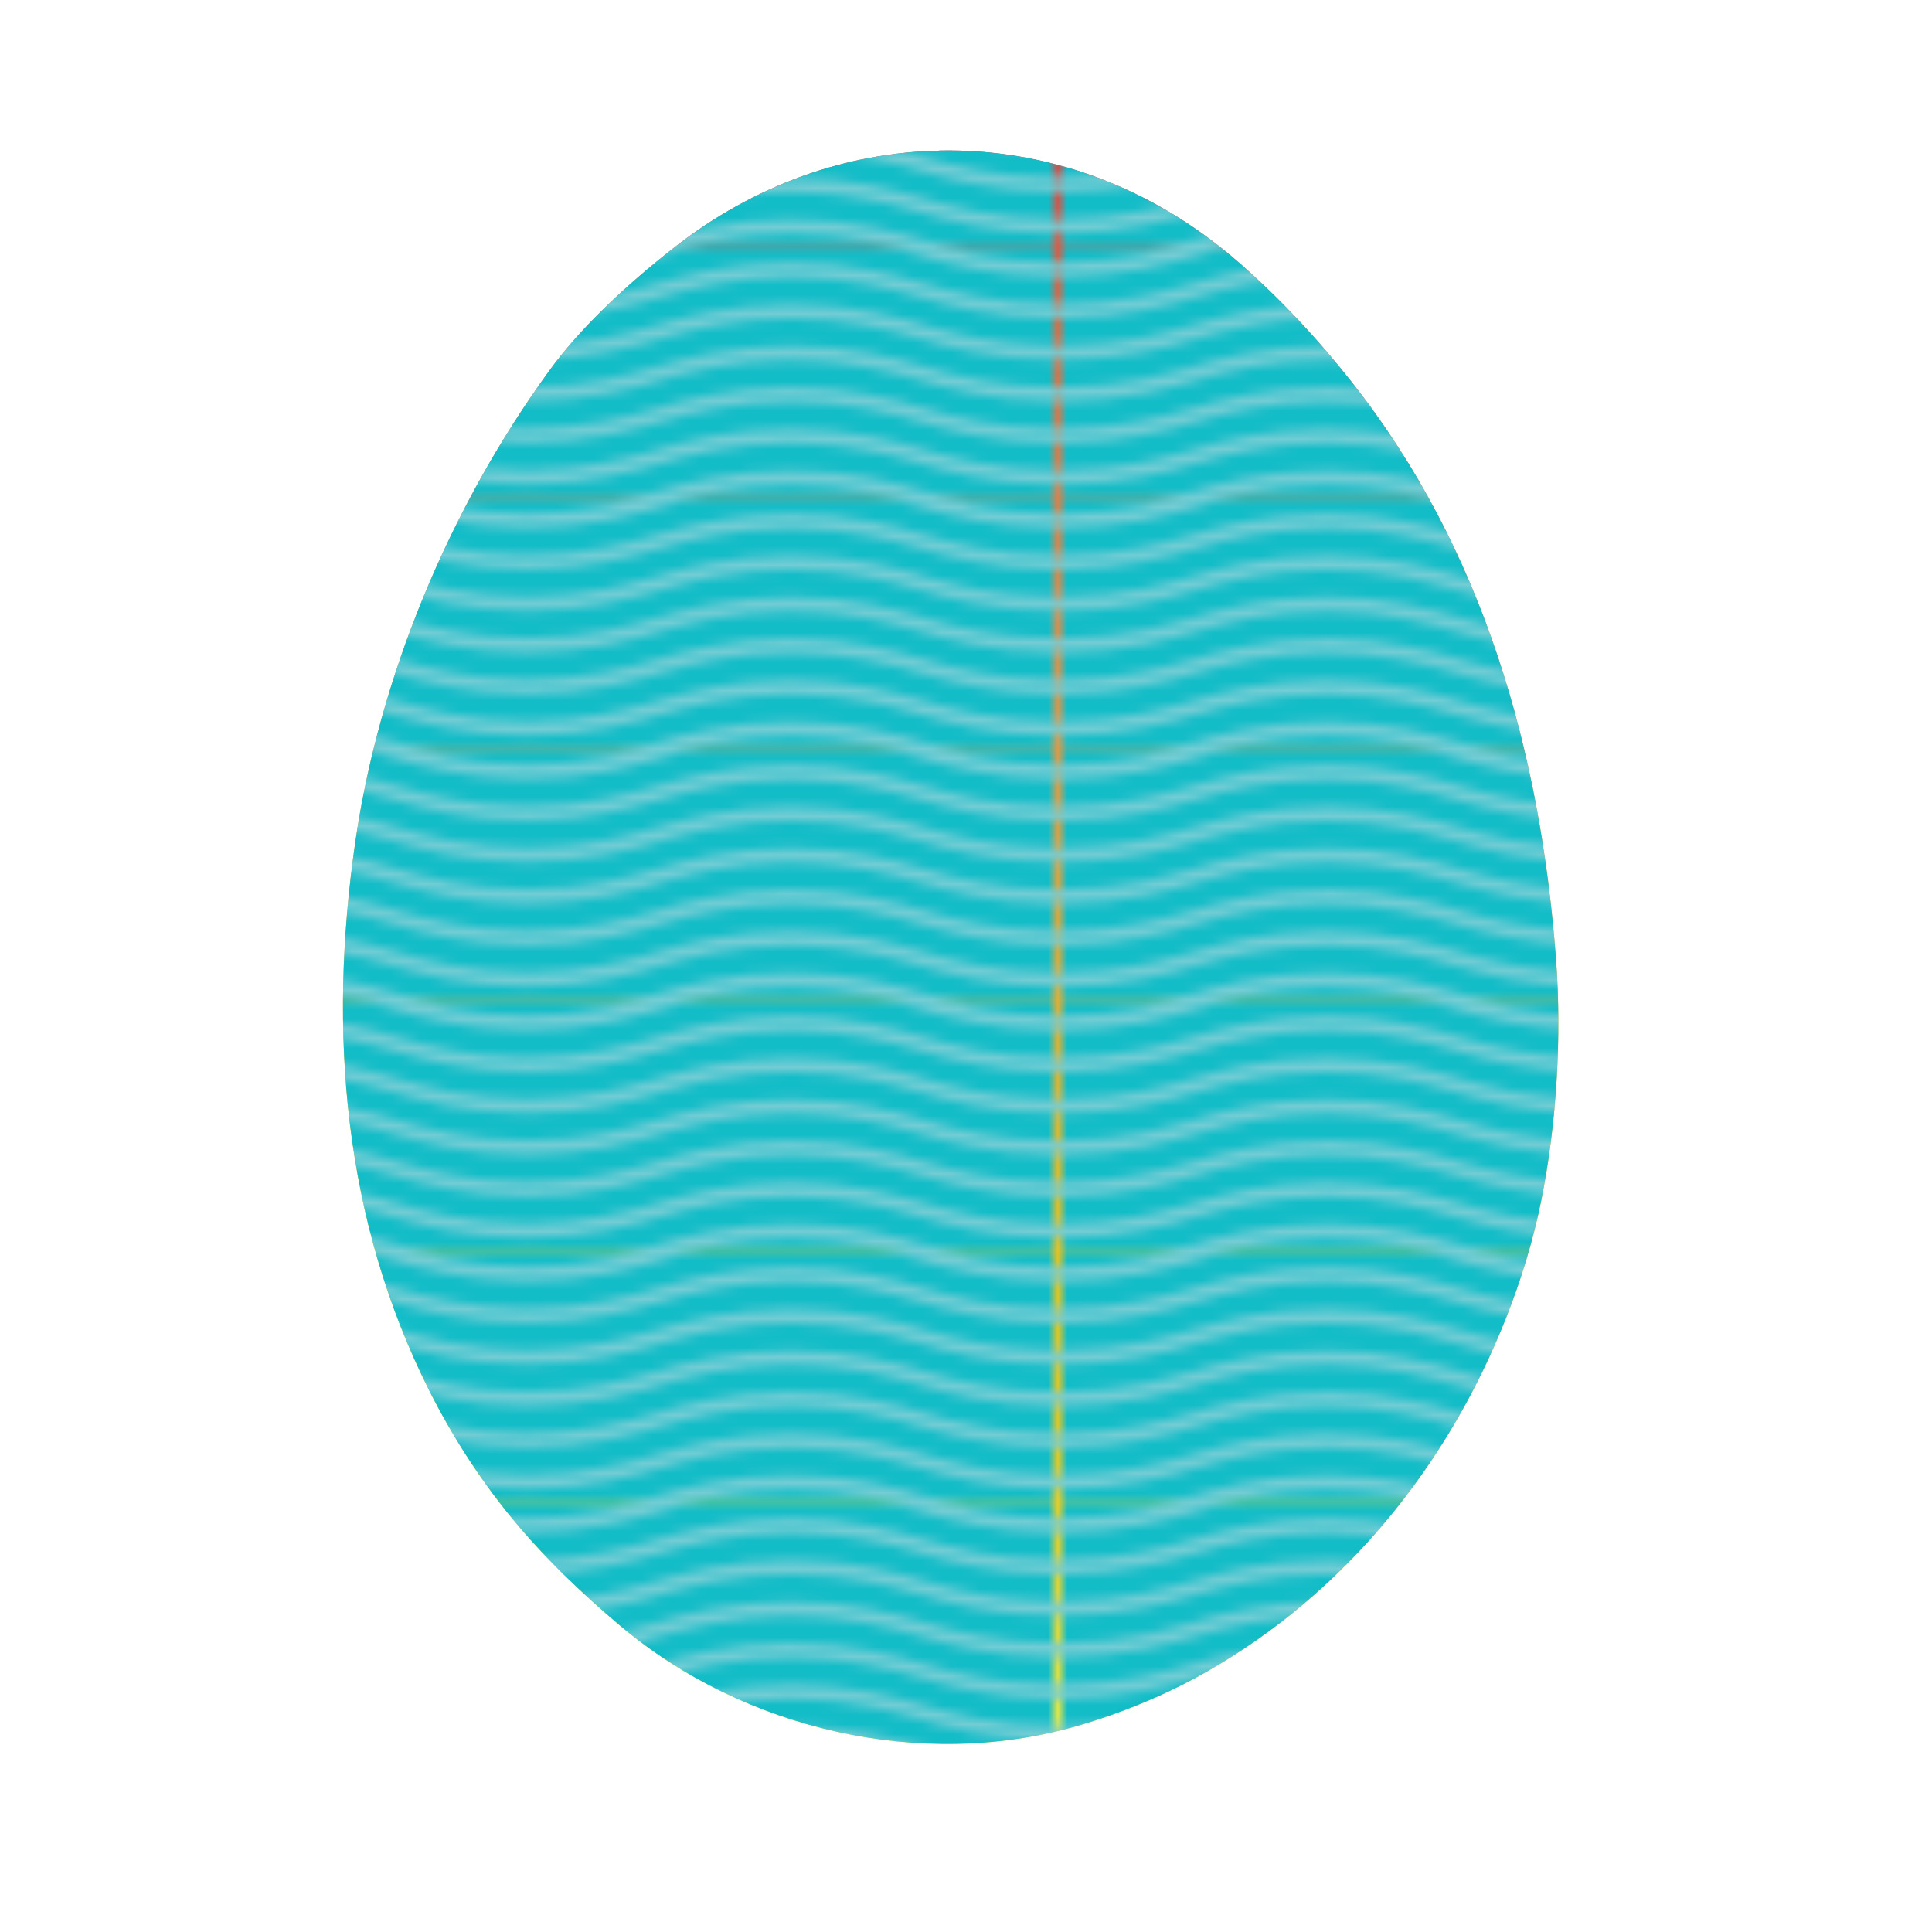 <?xml version="1.0" encoding="UTF-8" standalone="no"?>
<!-- Generator: Adobe Illustrator 15.0.0, SVG Export Plug-In . SVG Version: 6.00 Build 0)  -->
<svg
    xmlns:inkscape="http://www.inkscape.org/namespaces/inkscape"
    xmlns:rdf="http://www.w3.org/1999/02/22-rdf-syntax-ns#"
    xmlns="http://www.w3.org/2000/svg"
    xmlns:dc="http://purl.org/dc/elements/1.1/"
    xmlns:ns1="http://sozi.baierouge.fr"
    xmlns:cc="http://web.resource.org/cc/"
    xmlns:xlink="http://www.w3.org/1999/xlink"
    xmlns:sodipodi="http://sodipodi.sourceforge.net/DTD/sodipodi-0.dtd"
    enable-background="new 0 0 200 200"
    xml:space="preserve"
    version="1.1"
    y="0px"
    x="0px"
    viewBox="0 0 200 200"
  >
<pattern
      id="Waves_Smooth_Color"
      width="109.125"
      patternUnits="userSpaceOnUse"
      overflow="visible"
      height="25.804"
      viewBox="0.75 -28.443 109.125 25.804"
    >
	<g
      >
		<polygon
          points="0.75 -2.64 0.75 -28.443 109.88 -28.443 109.88 -2.64"
          fill="none"
      />
		<polygon
          points="0.75 -2.64 0.75 -28.443 109.88 -28.443 109.88 -2.64"
          fill="#13BDC8"
      />
		<path
          stroke="#74CDD5"
          stroke-width="1.5"
          stroke-linecap="square"
          d="m109.88-9.352c-6.176 0-10.82-1.306-13.642-2.129-2.82-0.822-7.466-2.128-13.64-2.128s-10.819 1.306-13.641 2.128c-2.821 0.824-7.466 2.129-13.641 2.129-6.176 0-10.82-1.306-13.642-2.129-2.82-0.822-7.467-2.128-13.64-2.128-6.174 0-10.82 1.306-13.64 2.128-2.825 0.824-7.47 2.129-13.644 2.129"
          fill="none"
      />
		<path
          stroke="#74CDD5"
          stroke-width="1.5"
          stroke-linecap="square"
          d="m109.88-5.051c-6.176 0-10.82-1.306-13.642-2.128-2.82-0.823-7.466-2.128-13.64-2.128s-10.824 1.305-13.645 2.128c-2.821 0.822-7.466 2.128-13.641 2.128-6.176 0-10.82-1.306-13.642-2.128-2.82-0.823-7.467-2.128-13.64-2.128-6.174 0-10.82 1.305-13.64 2.128-2.821 0.823-7.466 2.128-13.64 2.128"
          fill="none"
      />
		<path
          stroke="#74CDD5"
          stroke-width="1.5"
          stroke-linecap="square"
          d="m109.88-0.75c-6.176 0-10.82-1.305-13.642-2.128-2.82-0.823-7.466-2.128-13.64-2.128s-10.824 1.305-13.645 2.128-7.466 2.128-13.64 2.128c-6.176 0-10.82-1.305-13.642-2.128-2.82-0.823-7.467-2.128-13.64-2.128-6.174 0-10.82 1.305-13.64 2.128-2.822 0.823-7.467 2.128-13.641 2.128"
          fill="none"
      />
		<path
          stroke="#74CDD5"
          stroke-width="1.5"
          stroke-linecap="square"
          d="m109.88-26.555c-6.176 0-10.82-1.306-13.642-2.128-2.82-0.823-7.466-2.128-13.64-2.128s-10.819 1.305-13.641 2.128-7.466 2.128-13.641 2.128c-6.176 0-10.82-1.306-13.642-2.128-2.82-0.823-7.467-2.128-13.64-2.128-6.174 0-10.82 1.305-13.64 2.128-2.822 0.822-7.468 2.128-13.642 2.128"
          fill="none"
      />
		<path
          stroke="#74CDD5"
          stroke-width="1.5"
          stroke-linecap="square"
          d="m109.88-22.254c-6.176 0-10.82-1.305-13.642-2.128-2.82-0.823-7.466-2.128-13.64-2.128s-10.819 1.305-13.641 2.128-7.466 2.128-13.641 2.128c-6.176 0-10.82-1.305-13.642-2.128-2.82-0.823-7.467-2.128-13.64-2.128-6.174 0-10.82 1.305-13.64 2.128-2.822 0.823-7.468 2.128-13.642 2.128"
          fill="none"
      />
		<path
          stroke="#74CDD5"
          stroke-width="1.5"
          stroke-linecap="square"
          d="m109.88-17.953c-6.176 0-10.82-1.305-13.642-2.128-2.82-0.823-7.466-2.128-13.64-2.128s-10.819 1.305-13.641 2.128-7.466 2.128-13.641 2.128c-6.176 0-10.82-1.305-13.642-2.128-2.82-0.823-7.467-2.128-13.64-2.128-6.174 0-10.82 1.305-13.64 2.128-2.822 0.823-7.468 2.128-13.642 2.128"
          fill="none"
      />
		<path
          stroke="#74CDD5"
          stroke-width="1.5"
          stroke-linecap="square"
          d="m109.88-13.652c-6.176 0-10.82-1.305-13.642-2.128-2.82-0.822-7.466-2.128-13.64-2.128s-10.819 1.306-13.641 2.128c-2.821 0.823-7.466 2.128-13.641 2.128-6.176 0-10.82-1.305-13.642-2.128-2.82-0.822-7.467-2.128-13.64-2.128-6.174 0-10.82 1.306-13.64 2.128-2.822 0.823-7.468 2.128-13.642 2.128"
          fill="none"
      />
	</g
    >
</pattern
  >
<g
      id="Layer_2"
    >
	<linearGradient
        id="SVGID_1_"
        y2="15.588"
        gradientUnits="userSpaceOnUse"
        x2="98.411"
        y1="180.54"
        x1="98.411"
      >
		<stop
          style="stop-color:#FFF33B"
          offset="0"
      />
		<stop
          style="stop-color:#FFE029"
          offset=".059"
      />
		<stop
          style="stop-color:#FFD218"
          offset=".13"
      />
		<stop
          style="stop-color:#FEC90F"
          offset=".203"
      />
		<stop
          style="stop-color:#FDC70C"
          offset=".281"
      />
		<stop
          style="stop-color:#F3903F"
          offset=".668"
      />
		<stop
          style="stop-color:#ED683C"
          offset=".888"
      />
		<stop
          style="stop-color:#E93E3A"
          offset="1"
      />
	</linearGradient
    >
	<path
        d="m97.245 15.596c-9.576 0.193-19.145 3.518-27.439 10.015-4.568 3.578-9.507 8.034-12.932 12.746-10.279 14.14-17.64 31.667-20.119 48.981-2.778 19.397-1.23 38.886 7.672 56.598 2.309 4.592 5.162 9.063 8.42 13.047 3.387 4.141 7.29 7.895 11.38 11.336 12.773 10.747 31.14 14.989 47.244 10.365 4.579-1.315 9.29-3.257 13.434-5.619 14.349-8.179 24.939-21.325 30.986-36.586 1.56-3.938 2.823-8.049 3.659-12.204 1.599-7.943 2.132-16.945 1.523-25.032-1.621-21.536-7.536-42.4-21.075-59.611-3.481-4.425-7.456-8.699-11.697-12.409-9.09-7.967-20.08-11.863-31.055-11.642z"
        fill="url(#SVGID_1_)"
    />
</g
  >
<g
      id="Layer_2_copy"
    >
	<path
        d="m97.245 15.596c-9.576 0.193-19.145 3.518-27.439 10.015-4.568 3.578-9.507 8.034-12.932 12.746-10.279 14.14-17.64 31.667-20.119 48.981-2.778 19.397-1.23 38.886 7.672 56.598 2.309 4.592 5.162 9.063 8.42 13.047 3.387 4.141 7.29 7.895 11.38 11.336 12.773 10.747 31.14 14.989 47.244 10.365 4.579-1.315 9.29-3.257 13.434-5.619 14.349-8.179 24.939-21.325 30.986-36.586 1.56-3.938 2.823-8.049 3.659-12.204 1.599-7.943 2.132-16.945 1.523-25.032-1.621-21.536-7.536-42.4-21.075-59.611-3.481-4.425-7.456-8.699-11.697-12.409-9.09-7.967-20.08-11.863-31.055-11.642z"
        fill="url(#Waves_Smooth_Color)"
    />
</g
  >
</svg
>
